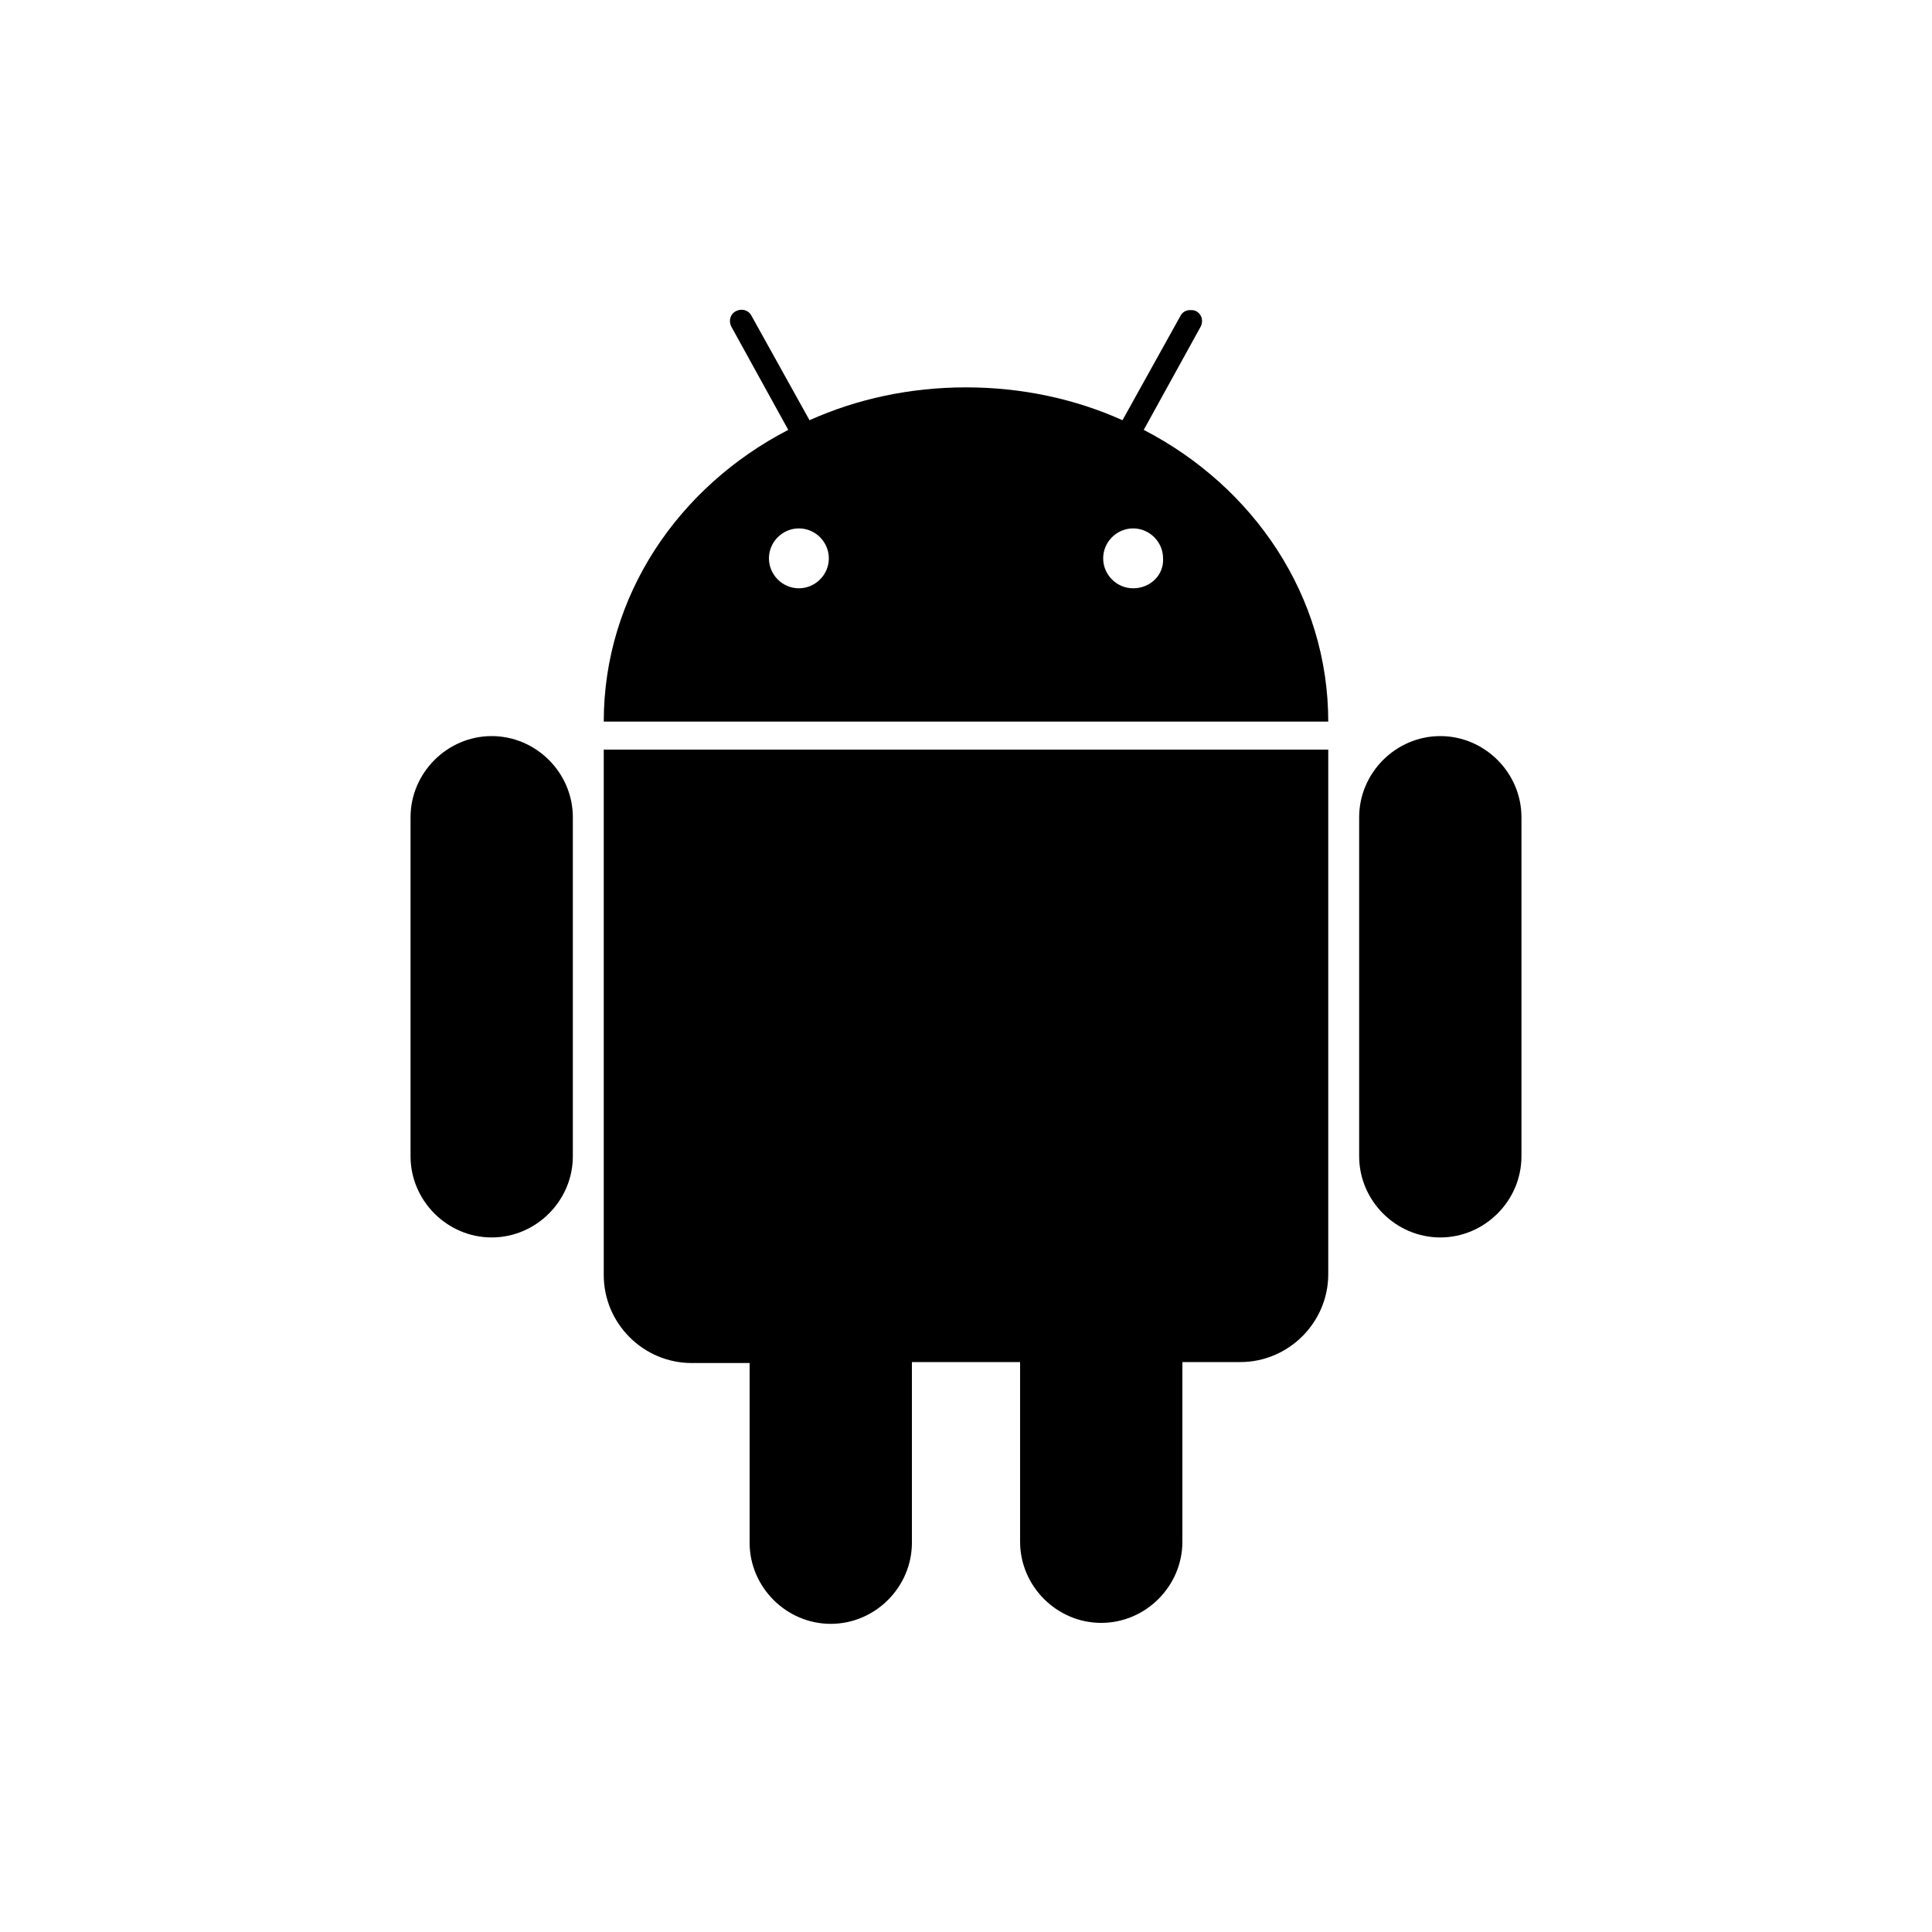 <svg xmlns="http://www.w3.org/2000/svg" viewBox="0 0 200 200" height="200" width="200">
    <path d="M157.5 84.6c0-4.6-3.8-8.4-8.4-8.4-4.6 0-8.4 3.8-8.4 8.4v35.1c0 4.6 3.8 8.4 8.4 8.4 4.6 0 8.4-3.8 8.4-8.4V84.6zm-98.2 0c0-4.6-3.8-8.4-8.4-8.4s-8.4 3.8-8.4 8.4v35.1c0 4.6 3.8 8.4 8.4 8.4s8.4-3.8 8.4-8.4V84.6zm59.1-40.1l5.9-10.7c.3-.6.1-1.3-.5-1.6-.2-.1-.4-.1-.6-.1-.4 0-.8.2-1 .6l-6 10.8c-4.9-2.2-10.4-3.4-16.2-3.4-5.8 0-11.3 1.2-16.2 3.4l-6-10.8c-.3-.6-1-.8-1.6-.5-.6.3-.8 1-.5 1.6l5.9 10.7c-11.4 5.9-19.1 17.2-19.1 30.2h75c0-13-7.7-24.3-19.1-30.2zM82.7 60.9c-1.7 0-3.1-1.4-3.1-3.1 0-1.7 1.4-3.1 3.1-3.1s3.1 1.4 3.1 3.1c0 1.7-1.4 3.1-3.1 3.1zm34.6 0c-1.7 0-3.1-1.4-3.1-3.1 0-1.7 1.4-3.1 3.1-3.1s3.1 1.4 3.1 3.1c.1 1.7-1.3 3.1-3.1 3.1zM62.5 77.6V132c0 5 4.1 9.1 9.1 9.1h6v18.6c0 4.6 3.8 8.4 8.4 8.4 4.6 0 8.4-3.8 8.4-8.4V141h11.2v18.6c0 4.6 3.8 8.4 8.4 8.4s8.4-3.8 8.4-8.4V141h6c5 0 9.1-4.1 9.1-9.1V77.6h-75z"/>
</svg>